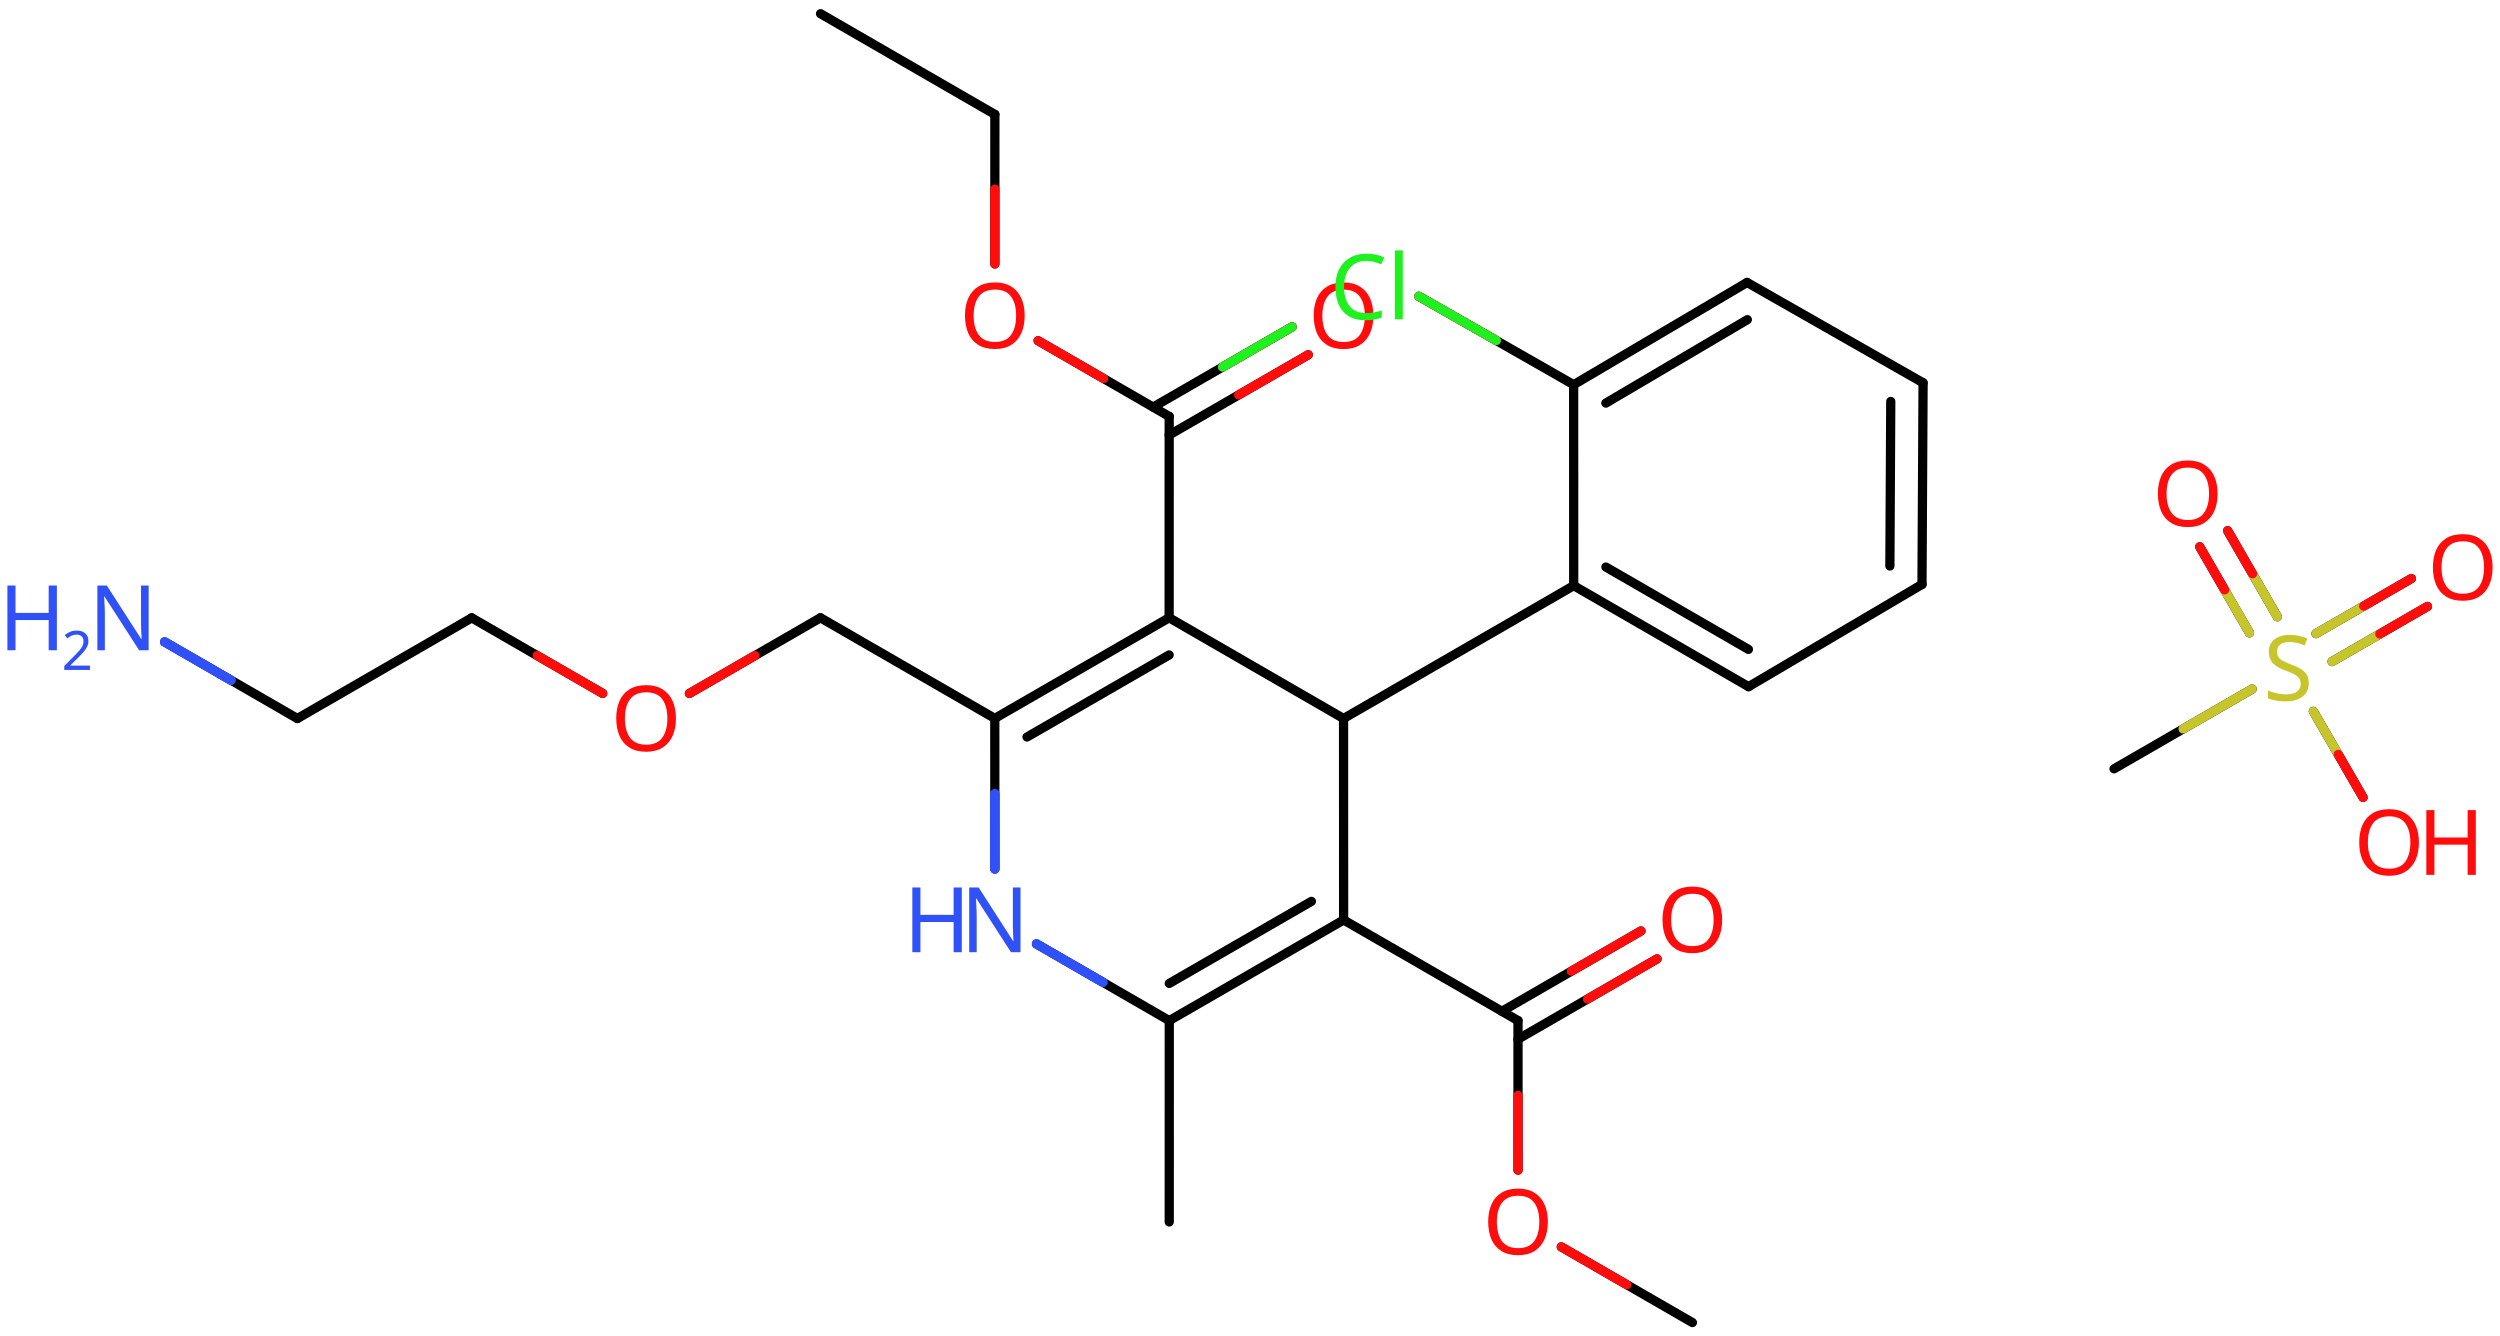 <svg xmlns="http://www.w3.org/2000/svg" xmlns:xlink="http://www.w3.org/1999/xlink" height="101.153mm" version="1.2" viewBox="0 0 189.246 101.153" width="189.246mm">
      
    <desc>Generated by the Chemistry Development Kit (http://github.com/cdk)</desc>
      
    <g fill="#FF0D0D" stroke="#000000" stroke-linecap="round" stroke-linejoin="round" stroke-width=".7">
            
        <rect fill="#FFFFFF" height="102.0" stroke="none" width="190.0" x=".0" y=".0"/>
            
        <g class="mol" id="mol1">
                  
            <line class="bond" id="mol1bnd1" x1="62.113" x2="75.31" y1="1.038" y2="8.66"/>
                  
            <line class="bond" id="mol1bnd2" x1="75.31" x2="75.308" y1="8.66" y2="19.979"/>
                  
            <line class="bond" id="mol1bnd3" x1="78.583" x2="88.505" y1="25.792" y2="31.522"/>
                  
            <g class="bond" id="mol1bnd4">
                        
                <line x1="87.286" x2="97.814" y1="30.818" y2="24.742"/>
                        
                <line x1="88.504" x2="99.032" y1="32.93" y2="26.854"/>
                      
                <line class="hi" stroke="#FF0D0D" x1="97.814" x2="92.55" y1="24.742" y2="27.78"/>
                <line class="hi" stroke="#1FF01F" x1="97.814" x2="92.55" y1="24.742" y2="27.78"/>
                <line class="hi" stroke="#FF0D0D" x1="99.032" x2="93.768" y1="26.854" y2="29.892"/>
            </g>
                  
            <line class="bond" id="mol1bnd5" x1="88.505" x2="88.502" y1="31.522" y2="46.762"/>
                  
            <g class="bond" id="mol1bnd6">
                        
                <line x1="88.502" x2="75.304" y1="46.762" y2="54.382"/>
                        
                <line x1="88.502" x2="77.743" y1="49.578" y2="55.79"/>
                      
            </g>
                  
            <line class="bond" id="mol1bnd7" x1="75.304" x2="75.308" y1="54.382" y2="65.781"/>
                  
            <line class="bond" id="mol1bnd8" x1="78.462" x2="88.512" y1="71.453" y2="77.259"/>
                  
            <g class="bond" id="mol1bnd9">
                        
                <line x1="88.512" x2="101.71" y1="77.259" y2="69.639"/>
                        
                <line x1="88.512" x2="99.271" y1="74.443" y2="68.232"/>
                      
            </g>
                  
            <line class="bond" id="mol1bnd10" x1="101.71" x2="101.705" y1="69.639" y2="54.391"/>
                  
            <line class="bond" id="mol1bnd11" x1="88.502" x2="101.705" y1="46.762" y2="54.391"/>
                  
            <line class="bond" id="mol1bnd12" x1="101.705" x2="119.127" y1="54.391" y2="44.332"/>
                  
            <g class="bond" id="mol1bnd13">
                        
                <line x1="119.127" x2="132.363" y1="44.332" y2="51.98"/>
                        
                <line x1="121.565" x2="132.351" y1="42.925" y2="49.156"/>
                      
            </g>
                  
            <line class="bond" id="mol1bnd14" x1="132.363" x2="145.491" y1="51.98" y2="44.24"/>
                  
            <g class="bond" id="mol1bnd15">
                        
                <line x1="145.491" x2="145.574" y1="44.24" y2="28.976"/>
                        
                <line x1="143.061" x2="143.128" y1="42.842" y2="30.389"/>
                      
            </g>
                  
            <line class="bond" id="mol1bnd16" x1="145.574" x2="132.251" y1="28.976" y2="21.381"/>
                  
            <g class="bond" id="mol1bnd17">
                        
                <line x1="132.251" x2="119.123" y1="21.381" y2="29.121"/>
                        
                <line x1="132.271" x2="121.561" y1="24.199" y2="30.513"/>
                      
            </g>
                  
            <line class="bond" id="mol1bnd18" x1="119.127" x2="119.123" y1="44.332" y2="29.121"/>
                  
            <line class="bond" id="mol1bnd19" x1="119.123" x2="107.405" y1="29.121" y2="22.429"/>
                  
            <line class="bond" id="mol1bnd20" x1="101.71" x2="114.91" y1="69.639" y2="77.257"/>
                  
            <g class="bond" id="mol1bnd21">
                        
                <line x1="113.69" x2="124.216" y1="76.554" y2="70.474"/>
                        
                <line x1="114.91" x2="125.436" y1="78.665" y2="72.586"/>
                      
                <line class="hi" stroke="#FF0D0D" x1="124.216" x2="118.953" y1="70.474" y2="73.514"/>
                <line class="hi" stroke="#FF0D0D" x1="125.436" x2="120.173" y1="72.586" y2="75.626"/>
            </g>
                  
            <line class="bond" id="mol1bnd22" x1="114.91" x2="114.912" y1="77.257" y2="88.576"/>
                  
            <line class="bond" id="mol1bnd23" x1="118.188" x2="128.112" y1="94.388" y2="100.115"/>
                  
            <line class="bond" id="mol1bnd24" x1="88.512" x2="88.51" y1="77.259" y2="92.499"/>
                  
            <line class="bond" id="mol1bnd25" x1="75.304" x2="62.105" y1="54.382" y2="46.765"/>
                  
            <line class="bond" id="mol1bnd26" x1="62.105" x2="52.186" y1="46.765" y2="52.493"/>
                  
            <line class="bond" id="mol1bnd27" x1="45.623" x2="35.708" y1="52.491" y2="46.769"/>
                  
            <line class="bond" id="mol1bnd28" x1="35.708" x2="22.511" y1="46.769" y2="54.391"/>
                  
            <line class="bond" id="mol1bnd29" x1="22.511" x2="12.465" y1="54.391" y2="48.593"/>
                  
            <path class="atom" d="M77.567 23.897q-.0 .756 -.256 1.328q-.256 .565 -.756 .881q-.5 .315 -1.244 .315q-.756 .0 -1.262 -.315q-.506 -.316 -.756 -.887q-.245 -.572 -.245 -1.334q.0 -.75 .245 -1.309q.25 -.566 .756 -.881q.506 -.316 1.274 -.316q.732 .0 1.232 .316q.5 .309 .756 .875q.256 .565 .256 1.327zM73.703 23.897q.0 .923 .387 1.459q.393 .53 1.221 .53q.839 -.0 1.22 -.53q.387 -.536 .387 -1.459q.0 -.928 -.387 -1.452q-.381 -.524 -1.208 -.524q-.834 -.0 -1.227 .524q-.393 .524 -.393 1.452z" id="mol1atm3" stroke="none"/>
                  
            <path class="atom" d="M103.963 23.902q.0 .756 -.256 1.327q-.256 .566 -.756 .881q-.5 .316 -1.244 .316q-.756 -.0 -1.262 -.316q-.506 -.315 -.756 -.887q-.244 -.571 -.244 -1.333q-.0 -.75 .244 -1.31q.25 -.566 .756 -.881q.506 -.316 1.274 -.316q.732 .0 1.232 .316q.5 .309 .756 .875q.256 .566 .256 1.328zM100.1 23.902q-.0 .922 .387 1.458q.393 .53 1.22 .53q.84 -.0 1.221 -.53q.386 -.536 .386 -1.458q.0 -.929 -.386 -1.453q-.381 -.524 -1.209 -.524q-.833 .0 -1.226 .524q-.393 .524 -.393 1.453z" id="mol1atm5" stroke="none"/>
                  
            <g class="atom" id="mol1atm8">
                        
                <path d="M77.25 72.081h-.721l-2.619 -4.066h-.03q.012 .238 .03 .595q.024 .357 .024 .732v2.739h-.566v-4.9h.715l2.607 4.054h.03q-.006 -.107 -.018 -.327q-.012 -.22 -.024 -.476q-.006 -.262 -.006 -.483v-2.768h.578v4.9z" fill="#3050F8" stroke="none"/>
                        
                <path d="M72.807 72.081h-.62v-2.286h-2.512v2.286h-.613v-4.9h.613v2.072h2.512v-2.072h.62v4.9z" fill="#3050F8" stroke="none"/>
                      
            </g>
                  
            <path class="atom" d="M103.433 19.747q-.786 .0 -1.239 .53q-.452 .524 -.452 1.446q-.0 .911 .417 1.447q.422 .53 1.268 .53q.321 -.0 .607 -.054q.292 -.059 .565 -.143v.536q-.273 .101 -.565 .149q-.292 .054 -.697 .054q-.744 -.0 -1.25 -.31q-.5 -.309 -.75 -.875q-.25 -.572 -.25 -1.339q.0 -.745 .268 -1.31q.274 -.566 .804 -.881q.529 -.322 1.28 -.322q.779 .0 1.351 .286l-.244 .524q-.226 -.101 -.506 -.185q-.274 -.083 -.607 -.083zM106.189 24.17h-.601v-5.215h.601v5.215z" fill="#1FF01F" id="mol1atm18" stroke="none"/>
                  
            <path class="atom" d="M130.366 69.632q-.0 .756 -.256 1.328q-.256 .565 -.756 .881q-.5 .315 -1.244 .315q-.756 .0 -1.262 -.315q-.506 -.316 -.756 -.887q-.244 -.572 -.244 -1.334q-.0 -.75 .244 -1.309q.25 -.566 .756 -.882q.506 -.315 1.274 -.315q.732 -.0 1.232 .315q.5 .31 .756 .876q.256 .565 .256 1.327zM126.502 69.632q.0 .923 .387 1.459q.393 .529 1.221 .529q.839 .0 1.22 -.529q.387 -.536 .387 -1.459q.0 -.929 -.387 -1.452q-.381 -.524 -1.208 -.524q-.834 -.0 -1.227 .524q-.393 .523 -.393 1.452z" id="mol1atm20" stroke="none"/>
                  
            <path class="atom" d="M117.171 92.494q.0 .756 -.256 1.328q-.256 .565 -.756 .881q-.5 .315 -1.244 .315q-.756 .0 -1.262 -.315q-.506 -.316 -.756 -.887q-.244 -.572 -.244 -1.334q-.0 -.75 .244 -1.309q.25 -.566 .756 -.881q.506 -.316 1.274 -.316q.732 .0 1.232 .316q.5 .309 .756 .875q.256 .565 .256 1.327zM113.308 92.494q-.0 .923 .387 1.459q.393 .53 1.22 .53q.84 -.0 1.221 -.53q.386 -.536 .386 -1.459q.0 -.928 -.386 -1.452q-.381 -.524 -1.209 -.524q-.833 -.0 -1.226 .524q-.393 .524 -.393 1.452z" id="mol1atm21" stroke="none"/>
                  
            <path class="atom" d="M51.167 54.384q-.0 .756 -.256 1.327q-.256 .566 -.756 .881q-.5 .316 -1.244 .316q-.756 -.0 -1.262 -.316q-.507 -.315 -.757 -.887q-.244 -.571 -.244 -1.333q.0 -.75 .244 -1.31q.25 -.565 .757 -.881q.506 -.316 1.273 -.316q.733 .0 1.233 .316q.5 .31 .756 .875q.256 .566 .256 1.328zM47.303 54.384q.0 .922 .387 1.458q.393 .53 1.221 .53q.839 .0 1.22 -.53q.387 -.536 .387 -1.458q-.0 -.929 -.387 -1.453q-.381 -.524 -1.209 -.524q-.833 .0 -1.226 .524q-.393 .524 -.393 1.453z" id="mol1atm25" stroke="none"/>
                  
            <g class="atom" id="mol1atm28">
                        
                <path d="M11.252 49.223h-.72l-2.619 -4.066h-.03q.012 .238 .03 .595q.024 .357 .024 .732v2.739h-.566v-4.9h.714l2.608 4.054h.03q-.006 -.107 -.018 -.327q-.012 -.22 -.024 -.476q-.006 -.262 -.006 -.483v-2.768h.577v4.9z" fill="#3050F8" stroke="none"/>
                        
                <path d="M4.305 49.223h-.62v-2.286h-2.512v2.286h-.613v-4.9h.613v2.072h2.512v-2.072h.62v4.9z" fill="#3050F8" stroke="none"/>
                        
                <path d="M6.809 50.712h-1.943v-.3l.772 -.779q.221 -.221 .371 -.392q.154 -.175 .232 -.34q.079 -.168 .079 -.364q-.0 -.243 -.147 -.368q-.142 -.129 -.371 -.129q-.214 .0 -.379 .075q-.16 .075 -.328 .208l-.193 -.243q.171 -.147 .393 -.247q.225 -.1 .507 -.1q.411 .0 .65 .207q.239 .208 .239 .575q.0 .229 -.096 .433q-.093 .2 -.264 .396q-.168 .197 -.393 .418l-.615 .604v.018h1.486v.328z" fill="#3050F8" stroke="none"/>
                      
            </g>
                
            <line class="hi" id="mol1bnd2" stroke="#FF0D0D" x1="75.308" x2="75.309" y1="19.979" y2="14.319"/>
            <line class="hi" id="mol1bnd3" stroke="#FF0D0D" x1="78.583" x2="83.544" y1="25.792" y2="28.657"/>
            <line class="hi" id="mol1bnd7" stroke="#3050F8" x1="75.308" x2="75.306" y1="65.781" y2="60.082"/>
            <line class="hi" id="mol1bnd7" stroke="#3050F8" x1="75.308" x2="75.306" y1="65.781" y2="60.082"/>
            <line class="hi" id="mol1bnd8" stroke="#3050F8" x1="78.462" x2="83.487" y1="71.453" y2="74.356"/>
            <line class="hi" id="mol1bnd8" stroke="#3050F8" x1="78.462" x2="83.487" y1="71.453" y2="74.356"/>
            <line class="hi" id="mol1bnd19" stroke="#FF0D0D" x1="107.405" x2="113.264" y1="22.429" y2="25.775"/>
            <line class="hi" id="mol1bnd19" stroke="#1FF01F" x1="107.405" x2="113.264" y1="22.429" y2="25.775"/>
            <line class="hi" id="mol1bnd22" stroke="#FF0D0D" x1="114.912" x2="114.911" y1="88.576" y2="82.916"/>
            <line class="hi" id="mol1bnd23" stroke="#FF0D0D" x1="118.188" x2="123.15" y1="94.388" y2="97.251"/>
            <line class="hi" id="mol1bnd26" stroke="#FF0D0D" x1="52.186" x2="57.145" y1="52.493" y2="49.629"/>
            <line class="hi" id="mol1bnd27" stroke="#FF0D0D" x1="45.623" x2="40.665" y1="52.491" y2="49.63"/>
            <line class="hi" id="mol1bnd29" stroke="#3050F8" x1="12.465" x2="17.488" y1="48.593" y2="51.492"/>
            <line class="hi" id="mol1bnd29" stroke="#3050F8" x1="12.465" x2="17.488" y1="48.593" y2="51.492"/>
        </g>
            
        <g class="mol" id="mol2">
                  
            <line class="bond" id="mol2bnd1" x1="160.03" x2="170.485" y1="58.197" y2="52.16"/>
                  
            <g class="bond" id="mol2bnd2">
                        
                <line x1="175.315" x2="182.536" y1="47.964" y2="43.795"/>
                        
                <line x1="176.535" x2="183.755" y1="50.076" y2="45.907"/>
                      
                <line class="hi" stroke="#C6C62C" x1="175.315" x2="178.925" y1="47.964" y2="45.88"/>
                <line class="hi" stroke="#FF0D0D" x1="182.536" x2="178.925" y1="43.795" y2="45.88"/>
                <line class="hi" stroke="#C6C62C" x1="176.535" x2="180.145" y1="50.076" y2="47.992"/>
                <line class="hi" stroke="#FF0D0D" x1="183.755" x2="180.145" y1="45.907" y2="47.992"/>
            </g>
                  
            <g class="bond" id="mol2bnd3">
                        
                <line x1="170.279" x2="166.519" y1="47.907" y2="41.394"/>
                        
                <line x1="172.391" x2="168.631" y1="46.688" y2="40.175"/>
                      
                <line class="hi" stroke="#C6C62C" x1="170.279" x2="168.399" y1="47.907" y2="44.65"/>
                <line class="hi" stroke="#FF0D0D" x1="166.519" x2="168.399" y1="41.394" y2="44.65"/>
                <line class="hi" stroke="#C6C62C" x1="172.391" x2="170.511" y1="46.688" y2="43.431"/>
                <line class="hi" stroke="#FF0D0D" x1="168.631" x2="170.511" y1="40.175" y2="43.431"/>
            </g>
                  
            <line class="bond" id="mol2bnd4" x1="175.118" x2="178.879" y1="53.85" y2="60.363"/>
                  
            <path class="atom" d="M174.773 51.714q.0 .649 -.476 1.018q-.47 .363 -1.268 .363q-.417 -.0 -.768 -.066q-.345 -.059 -.578 -.172v-.59q.245 .113 .608 .203q.369 .089 .762 .089q.547 .0 .827 -.214q.28 -.215 .28 -.578q-.0 -.238 -.107 -.399q-.101 -.166 -.351 -.309q-.25 -.143 -.697 -.298q-.625 -.226 -.947 -.553q-.315 -.334 -.315 -.899q-.0 -.393 .196 -.667q.203 -.28 .554 -.429q.357 -.155 .816 -.155q.404 .0 .738 .078q.339 .071 .613 .196l-.196 .53q-.25 -.113 -.548 -.184q-.298 -.078 -.625 -.078q-.459 .0 -.691 .197q-.232 .196 -.232 .518q.0 .244 .101 .41q.107 .167 .34 .298q.232 .125 .631 .28q.428 .155 .726 .339q.298 .179 .452 .435q.155 .25 .155 .637z" fill="#C6C62C" id="mol2atm2" stroke="none"/>
                  
            <path class="atom" d="M188.686 42.954q-.0 .756 -.256 1.327q-.256 .566 -.756 .881q-.5 .316 -1.245 .316q-.756 -.0 -1.262 -.316q-.506 -.315 -.756 -.887q-.244 -.571 -.244 -1.333q.0 -.75 .244 -1.31q.25 -.565 .756 -.881q.506 -.316 1.274 -.316q.733 .0 1.233 .316q.5 .31 .756 .875q.256 .566 .256 1.328zM184.822 42.954q.0 .922 .387 1.458q.393 .53 1.22 .53q.84 -.0 1.221 -.53q.387 -.536 .387 -1.458q-.0 -.929 -.387 -1.453q-.381 -.524 -1.209 -.524q-.833 .0 -1.226 .524q-.393 .524 -.393 1.453z" id="mol2atm3" stroke="none"/>
                  
            <path class="atom" d="M167.867 37.375q.0 .756 -.255 1.328q-.256 .566 -.757 .881q-.5 .316 -1.244 .316q-.756 -.0 -1.262 -.316q-.506 -.315 -.756 -.887q-.244 -.571 -.244 -1.333q.0 -.751 .244 -1.31q.25 -.566 .756 -.881q.506 -.316 1.274 -.316q.732 .0 1.232 .316q.501 .309 .757 .875q.255 .565 .255 1.327zM164.004 37.375q-.0 .923 .387 1.459q.393 .53 1.22 .53q.84 -.0 1.221 -.53q.387 -.536 .387 -1.459q-.0 -.928 -.387 -1.452q-.381 -.524 -1.209 -.524q-.833 -.0 -1.226 .524q-.393 .524 -.393 1.452z" id="mol2atm4" stroke="none"/>
                  
            <g class="atom" id="mol2atm5">
                        
                <path d="M183.107 63.772q.0 .756 -.255 1.327q-.256 .566 -.757 .881q-.5 .316 -1.244 .316q-.756 .0 -1.262 -.316q-.506 -.315 -.756 -.887q-.244 -.571 -.244 -1.333q.0 -.75 .244 -1.31q.25 -.565 .756 -.881q.506 -.315 1.274 -.315q.732 -.0 1.232 .315q.501 .31 .757 .875q.255 .566 .255 1.328zM179.244 63.772q-.0 .923 .387 1.458q.393 .53 1.22 .53q.84 .0 1.221 -.53q.387 -.535 .387 -1.458q-.0 -.929 -.387 -1.453q-.381 -.524 -1.209 -.524q-.833 .0 -1.226 .524q-.393 .524 -.393 1.453z" stroke="none"/>
                        
                <path d="M187.414 66.225h-.619v-2.286h-2.513v2.286h-.613v-4.9h.613v2.072h2.513v-2.072h.619v4.9z" stroke="none"/>
                      
            </g>
                
            <line class="hi" id="mol2bnd1" stroke="#C6C62C" x1="170.485" x2="165.257" y1="52.16" y2="55.178"/>
            <line class="hi" id="mol2bnd4" stroke="#C6C62C" x1="175.118" x2="176.998" y1="53.85" y2="57.106"/>
            <line class="hi" id="mol2bnd4" stroke="#FF0D0D" x1="178.879" x2="176.998" y1="60.363" y2="57.106"/>
        </g>
          
    </g>
    
</svg>
